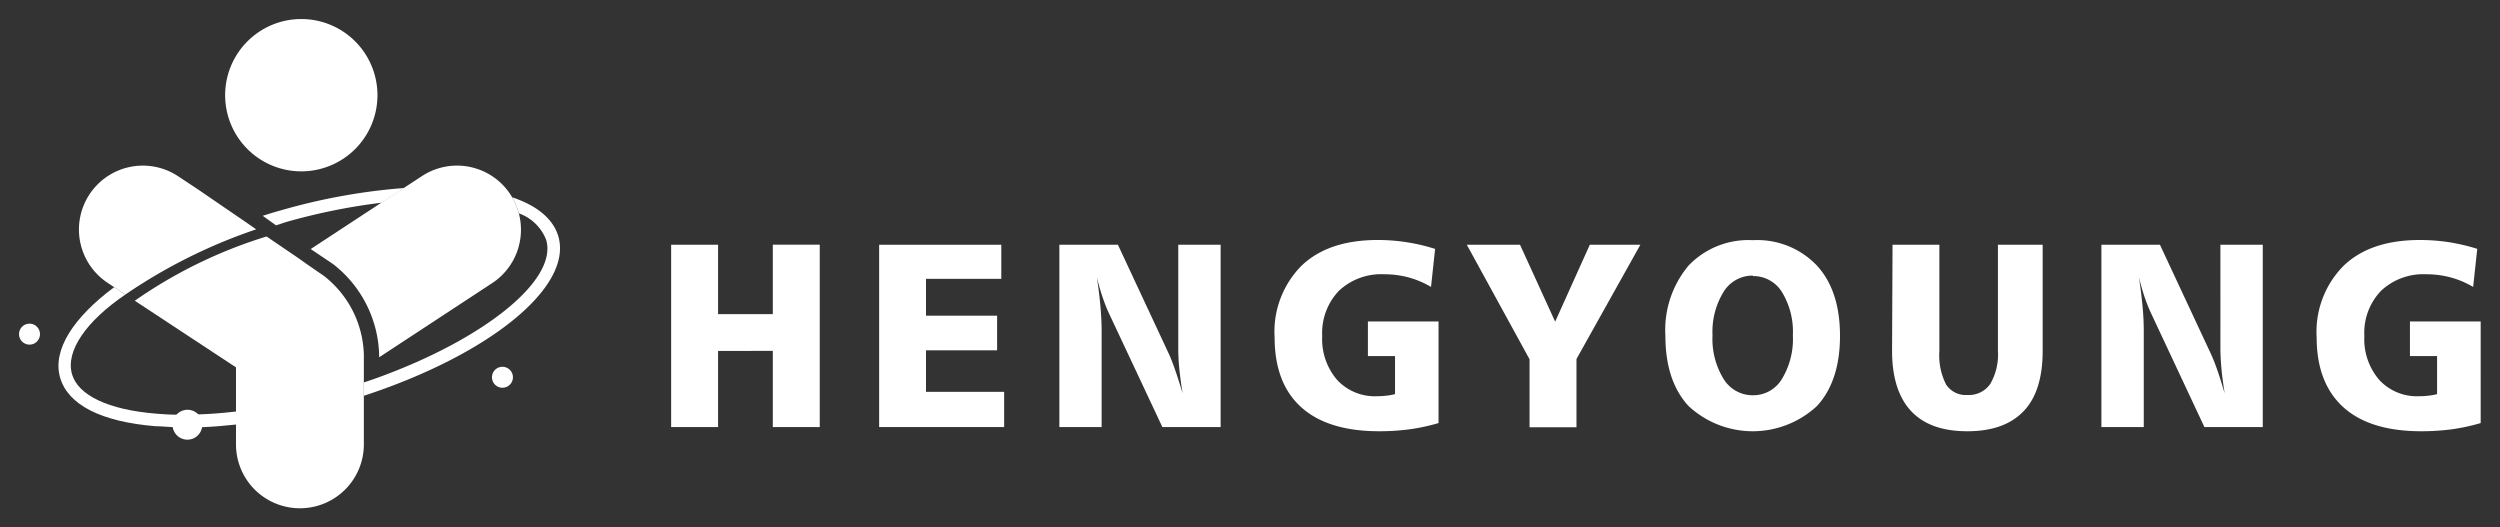 <svg id="圖層_1" data-name="圖層 1" xmlns="http://www.w3.org/2000/svg" viewBox="0 0 262.61 55.36"><rect x="0" y="0" width="262.61" height="55.36" fill="#333333" stroke="none"/><defs><style>.cls-1{fill:#fff;}</style></defs><path class="cls-1" d="M70.5,25.71h4.93V33h5.75v-7.3h4.93V44.86H81.18v-8H75.43v8H70.5Z"/><path class="cls-1" d="M92.35,25.71h12.83v3.58H97.27v3.87h7.47V36.8H97.27v4.36h8.21v3.7H92.35Z"/><path class="cls-1" d="M111.28,25.71h6.15l5.36,11.48c.18.39.39.92.63,1.61s.51,1.53.81,2.53c-.16-.95-.27-1.81-.35-2.6s-.11-1.52-.11-2.17V25.71h4.45V44.86H122.1L116.53,33a15.52,15.52,0,0,1-.71-1.79c-.22-.64-.42-1.34-.6-2.09.17,1.14.3,2.19.38,3.14s.12,1.8.12,2.53V44.86h-4.44Z"/><path class="cls-1" d="M150.75,26.14l-.43,4a9.54,9.54,0,0,0-2.36-1,9.83,9.83,0,0,0-2.54-.33,6.49,6.49,0,0,0-4.78,1.74,6.42,6.42,0,0,0-1.75,4.75,6.56,6.56,0,0,0,1.56,4.6,5.39,5.39,0,0,0,4.2,1.72,8.05,8.05,0,0,0,1-.06,6.11,6.11,0,0,0,.89-.16v-4h-2.85V33.77h7.42V44.44a20.86,20.86,0,0,1-3,.65,24.19,24.19,0,0,1-3.22.21q-5.4,0-8.2-2.52t-2.8-7.36a9.83,9.83,0,0,1,2.84-7.52c1.89-1.8,4.55-2.69,8-2.69a19.83,19.83,0,0,1,6,.93Z"/><path class="cls-1" d="M154.08,25.71h5.59l3.69,8.08L167,25.71h5.31l-6.71,12v7.17h-4.93V37.74Z"/><path class="cls-1" d="M184.13,25.23a8.64,8.64,0,0,1,6.73,2.67c1.62,1.77,2.42,4.23,2.42,7.38s-.8,5.61-2.42,7.37a9.91,9.91,0,0,1-13.49,0q-2.43-2.64-2.43-7.37a10.53,10.53,0,0,1,2.43-7.38A8.7,8.7,0,0,1,184.13,25.23Zm0,3.72a3.58,3.58,0,0,0-3.08,1.71,8,8,0,0,0-1.16,4.56,8,8,0,0,0,1.16,4.58,3.57,3.57,0,0,0,3.08,1.72,3.51,3.51,0,0,0,3.05-1.71,8.08,8.08,0,0,0,1.15-4.59,8,8,0,0,0-1.15-4.55A3.54,3.54,0,0,0,184.13,29Z"/><path class="cls-1" d="M198.8,25.71h4.92V36.85a6.77,6.77,0,0,0,.71,3.55,2.47,2.47,0,0,0,2.25,1.09,2.72,2.72,0,0,0,2.39-1.17,6.14,6.14,0,0,0,.8-3.47V25.71h4.7V36.85c0,2.82-.66,4.94-2,6.34s-3.29,2.11-5.92,2.11-4.58-.71-5.9-2.12-2-3.52-2-6.33Z"/><path class="cls-1" d="M220.74,25.71h6.15l5.36,11.48c.18.39.4.92.64,1.61s.51,1.53.8,2.53c-.15-.95-.27-1.81-.34-2.6s-.11-1.52-.11-2.17V25.71h4.45V44.86h-6.13L226,33a17.55,17.55,0,0,1-.72-1.79c-.22-.64-.41-1.34-.6-2.09.18,1.14.3,2.19.39,3.14s.12,1.8.12,2.53V44.86h-4.45Z"/><path class="cls-1" d="M260.22,26.14l-.43,4a9.45,9.45,0,0,0-2.37-1,9.7,9.7,0,0,0-2.53-.33,6.49,6.49,0,0,0-4.78,1.74,6.38,6.38,0,0,0-1.75,4.75,6.56,6.56,0,0,0,1.56,4.6,5.38,5.38,0,0,0,4.2,1.72,8.17,8.17,0,0,0,1-.06,5.74,5.74,0,0,0,.88-.16v-4h-2.85V33.77h7.43V44.44a20.86,20.86,0,0,1-3,.65,24.34,24.34,0,0,1-3.23.21c-3.59,0-6.33-.84-8.19-2.52s-2.81-4.13-2.81-7.36a9.84,9.84,0,0,1,2.85-7.52c1.89-1.8,4.55-2.69,8-2.69a20.67,20.67,0,0,1,3.05.23A21,21,0,0,1,260.22,26.14Z"/><path class="cls-1" d="M30,23.34a65.47,65.47,0,0,1,10.11-2.05l2.35-1.54A63.73,63.73,0,0,0,29.6,22.07c-.69.19-1.36.39-2,.6l1.39,1Z"/><path class="cls-1" d="M58.66,24.86c-.53-1.84-2.21-3.25-4.87-4.14a6.9,6.9,0,0,1,.71,1.69,4.79,4.79,0,0,1,2.88,2.81c1.2,4.24-6.55,10.39-17.59,14.41h0q-.77.28-1.56.54v1.4C51.34,37.28,60.16,30.2,58.66,24.86Z"/><path class="cls-1" d="M38.22,37.22v1.34l0,0v-.93C38.24,37.48,38.22,37.35,38.22,37.22Z"/><path class="cls-1" d="M54.5,22.41a6.9,6.9,0,0,0-.71-1.69c-.06-.1-.11-.2-.17-.29a6.71,6.71,0,0,0-9.3-1.93l-1.91,1.25-2.35,1.54-7.42,4.87L35,27.75a12.47,12.47,0,0,1,4.83,9.78l11.9-7.81A6.71,6.71,0,0,0,54.5,22.41Z"/><path class="cls-1" d="M31.65,18a8,8,0,1,0-8-8A8,8,0,0,0,31.65,18Z"/><path class="cls-1" d="M3.1,34a1.1,1.1,0,1,0,1.1,1.1A1.1,1.1,0,0,0,3.1,34Z"/><path class="cls-1" d="M52.78,38.53a1.1,1.1,0,1,0,1.1,1.1A1.1,1.1,0,0,0,52.78,38.53Z"/><path class="cls-1" d="M34.05,29l-1.77-1.22-1-.71L28,24.84a49.57,49.57,0,0,0-13.84,6.75l10.63,7v8.09a6.71,6.71,0,0,0,6.71,6.71h0a6.71,6.71,0,0,0,6.72-6.71V37.22A10.86,10.86,0,0,0,34.05,29Z"/><path class="cls-1" d="M20.83,43.53a1.56,1.56,0,0,0-2.26,0,1.58,1.58,0,0,0-.43,1.07,1,1,0,0,0,0,.24,1.56,1.56,0,0,0,3.09,0,1.49,1.49,0,0,0,0-.21A1.57,1.57,0,0,0,20.83,43.53Z"/><path class="cls-1" d="M26.91,24.09l-1.18-.82-.94-.64-4-2.74L18.69,18.5a6.71,6.71,0,1,0-7.37,11.22l.66.44,1.19.78A56.29,56.29,0,0,1,26.91,24.09Z"/><path class="cls-1" d="M18.57,43.56c-.75,0-1.49-.05-2.2-.11-5-.41-8.18-1.93-8.81-4.16-.68-2.42,1.48-5.54,5.61-8.35h0L12,30.16c-4.29,3.19-6.51,6.6-5.69,9.49s4.34,4.65,10,5.12c.62,0,1.26.08,1.91.1l1.1,0c.65,0,1.32,0,2,0,1.14-.05,2.32-.15,3.53-.28V43.22c-1.36.16-2.68.27-4,.31C20.06,43.56,19.31,43.57,18.57,43.56Z"/></svg>